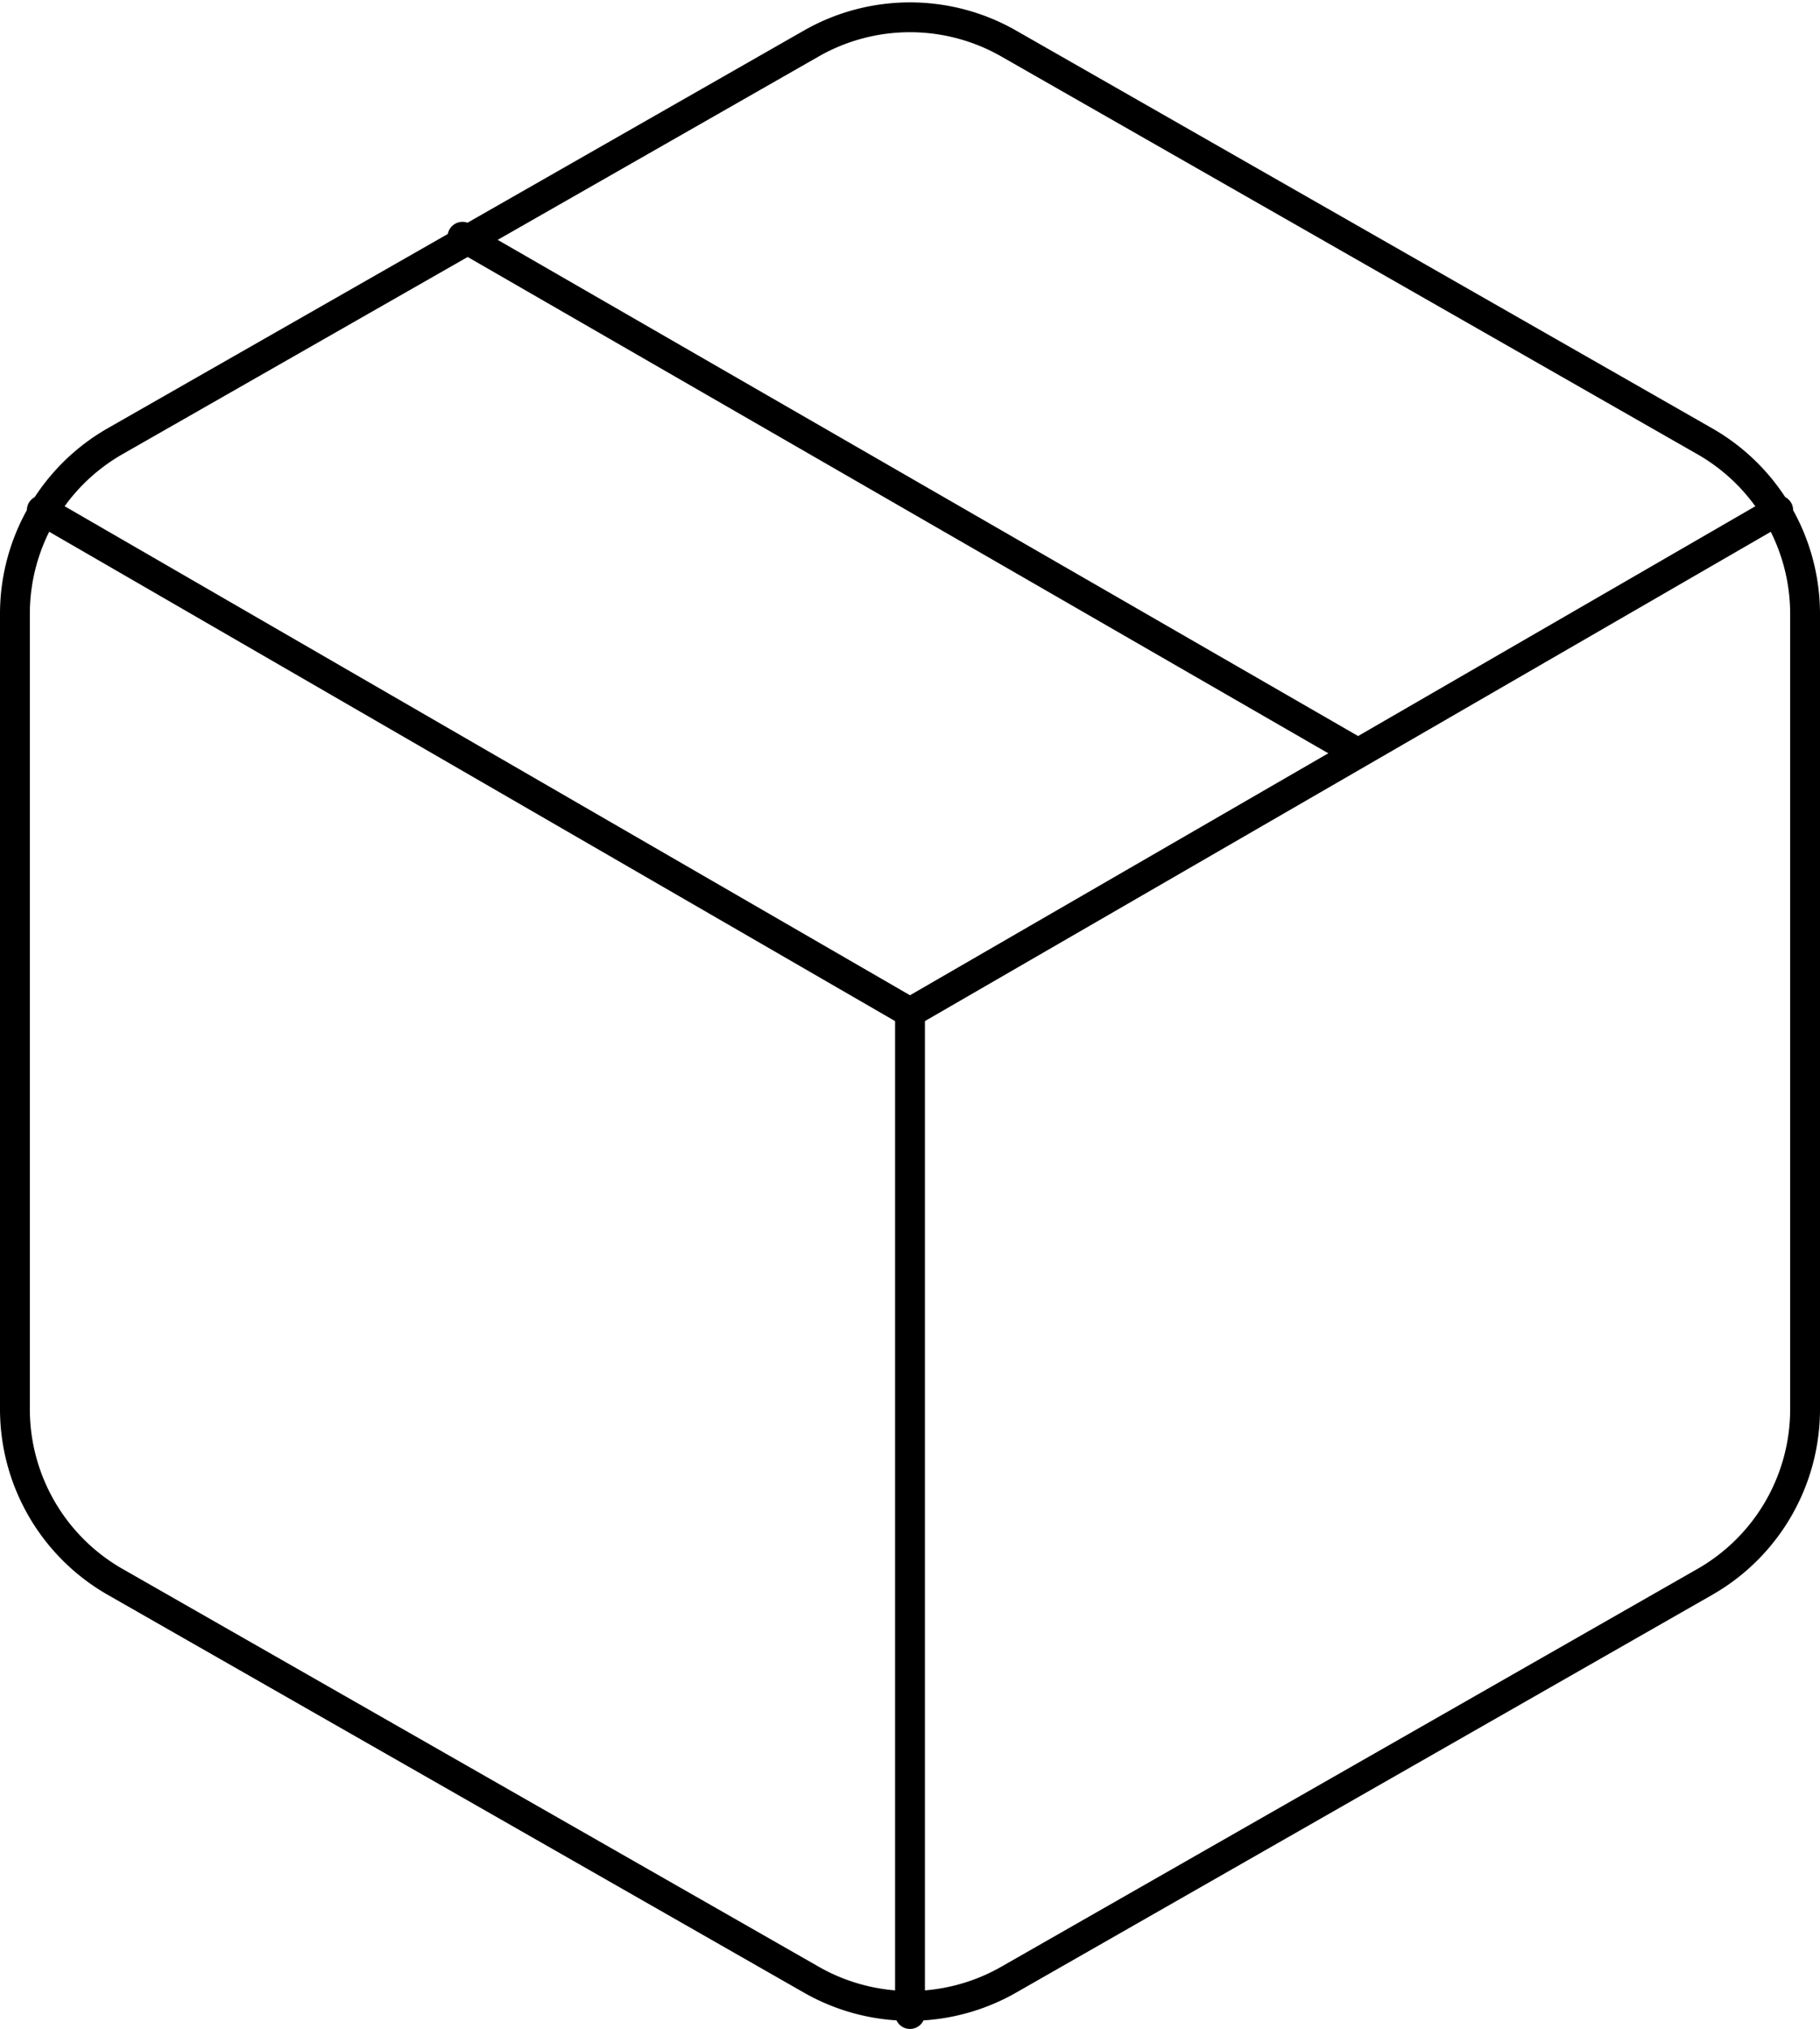 <svg xmlns="http://www.w3.org/2000/svg" width="61" height="68.001" viewBox="0 0 61 68.001">
  <g id="package" transform="translate(0.5 0.575)">
    <line id="Line_909" data-name="Line 909" x1="30" y1="17.3" transform="translate(15 7.36)" fill="none" stroke="#000" stroke-linecap="round" stroke-linejoin="round" stroke-width="1"/>
    <path id="Path_1897" data-name="Path 1897" d="M63,48.662V22a6.667,6.667,0,0,0-3.333-5.767L36.333,2.9a6.667,6.667,0,0,0-6.667,0L6.333,16.229A6.667,6.667,0,0,0,3,22V48.662a6.667,6.667,0,0,0,3.333,5.767L29.667,67.762a6.667,6.667,0,0,0,6.667,0L59.667,54.429A6.667,6.667,0,0,0,63,48.662Z" transform="translate(-3 -2.002)" fill="none" stroke="#000" stroke-linecap="round" stroke-linejoin="round" stroke-width="1"/>
    <path id="Path_1898" data-name="Path 1898" d="M3.27,6.96l29.1,16.833L61.47,6.96" transform="translate(-2.37 9.566)" fill="none" stroke="#000" stroke-linecap="round" stroke-linejoin="round" stroke-width="1"/>
    <line id="Line_910" data-name="Line 910" y1="33.6" transform="translate(30 33.326)" fill="none" stroke="#000" stroke-linecap="round" stroke-linejoin="round" stroke-width="1"/>
  </g>
</svg>
